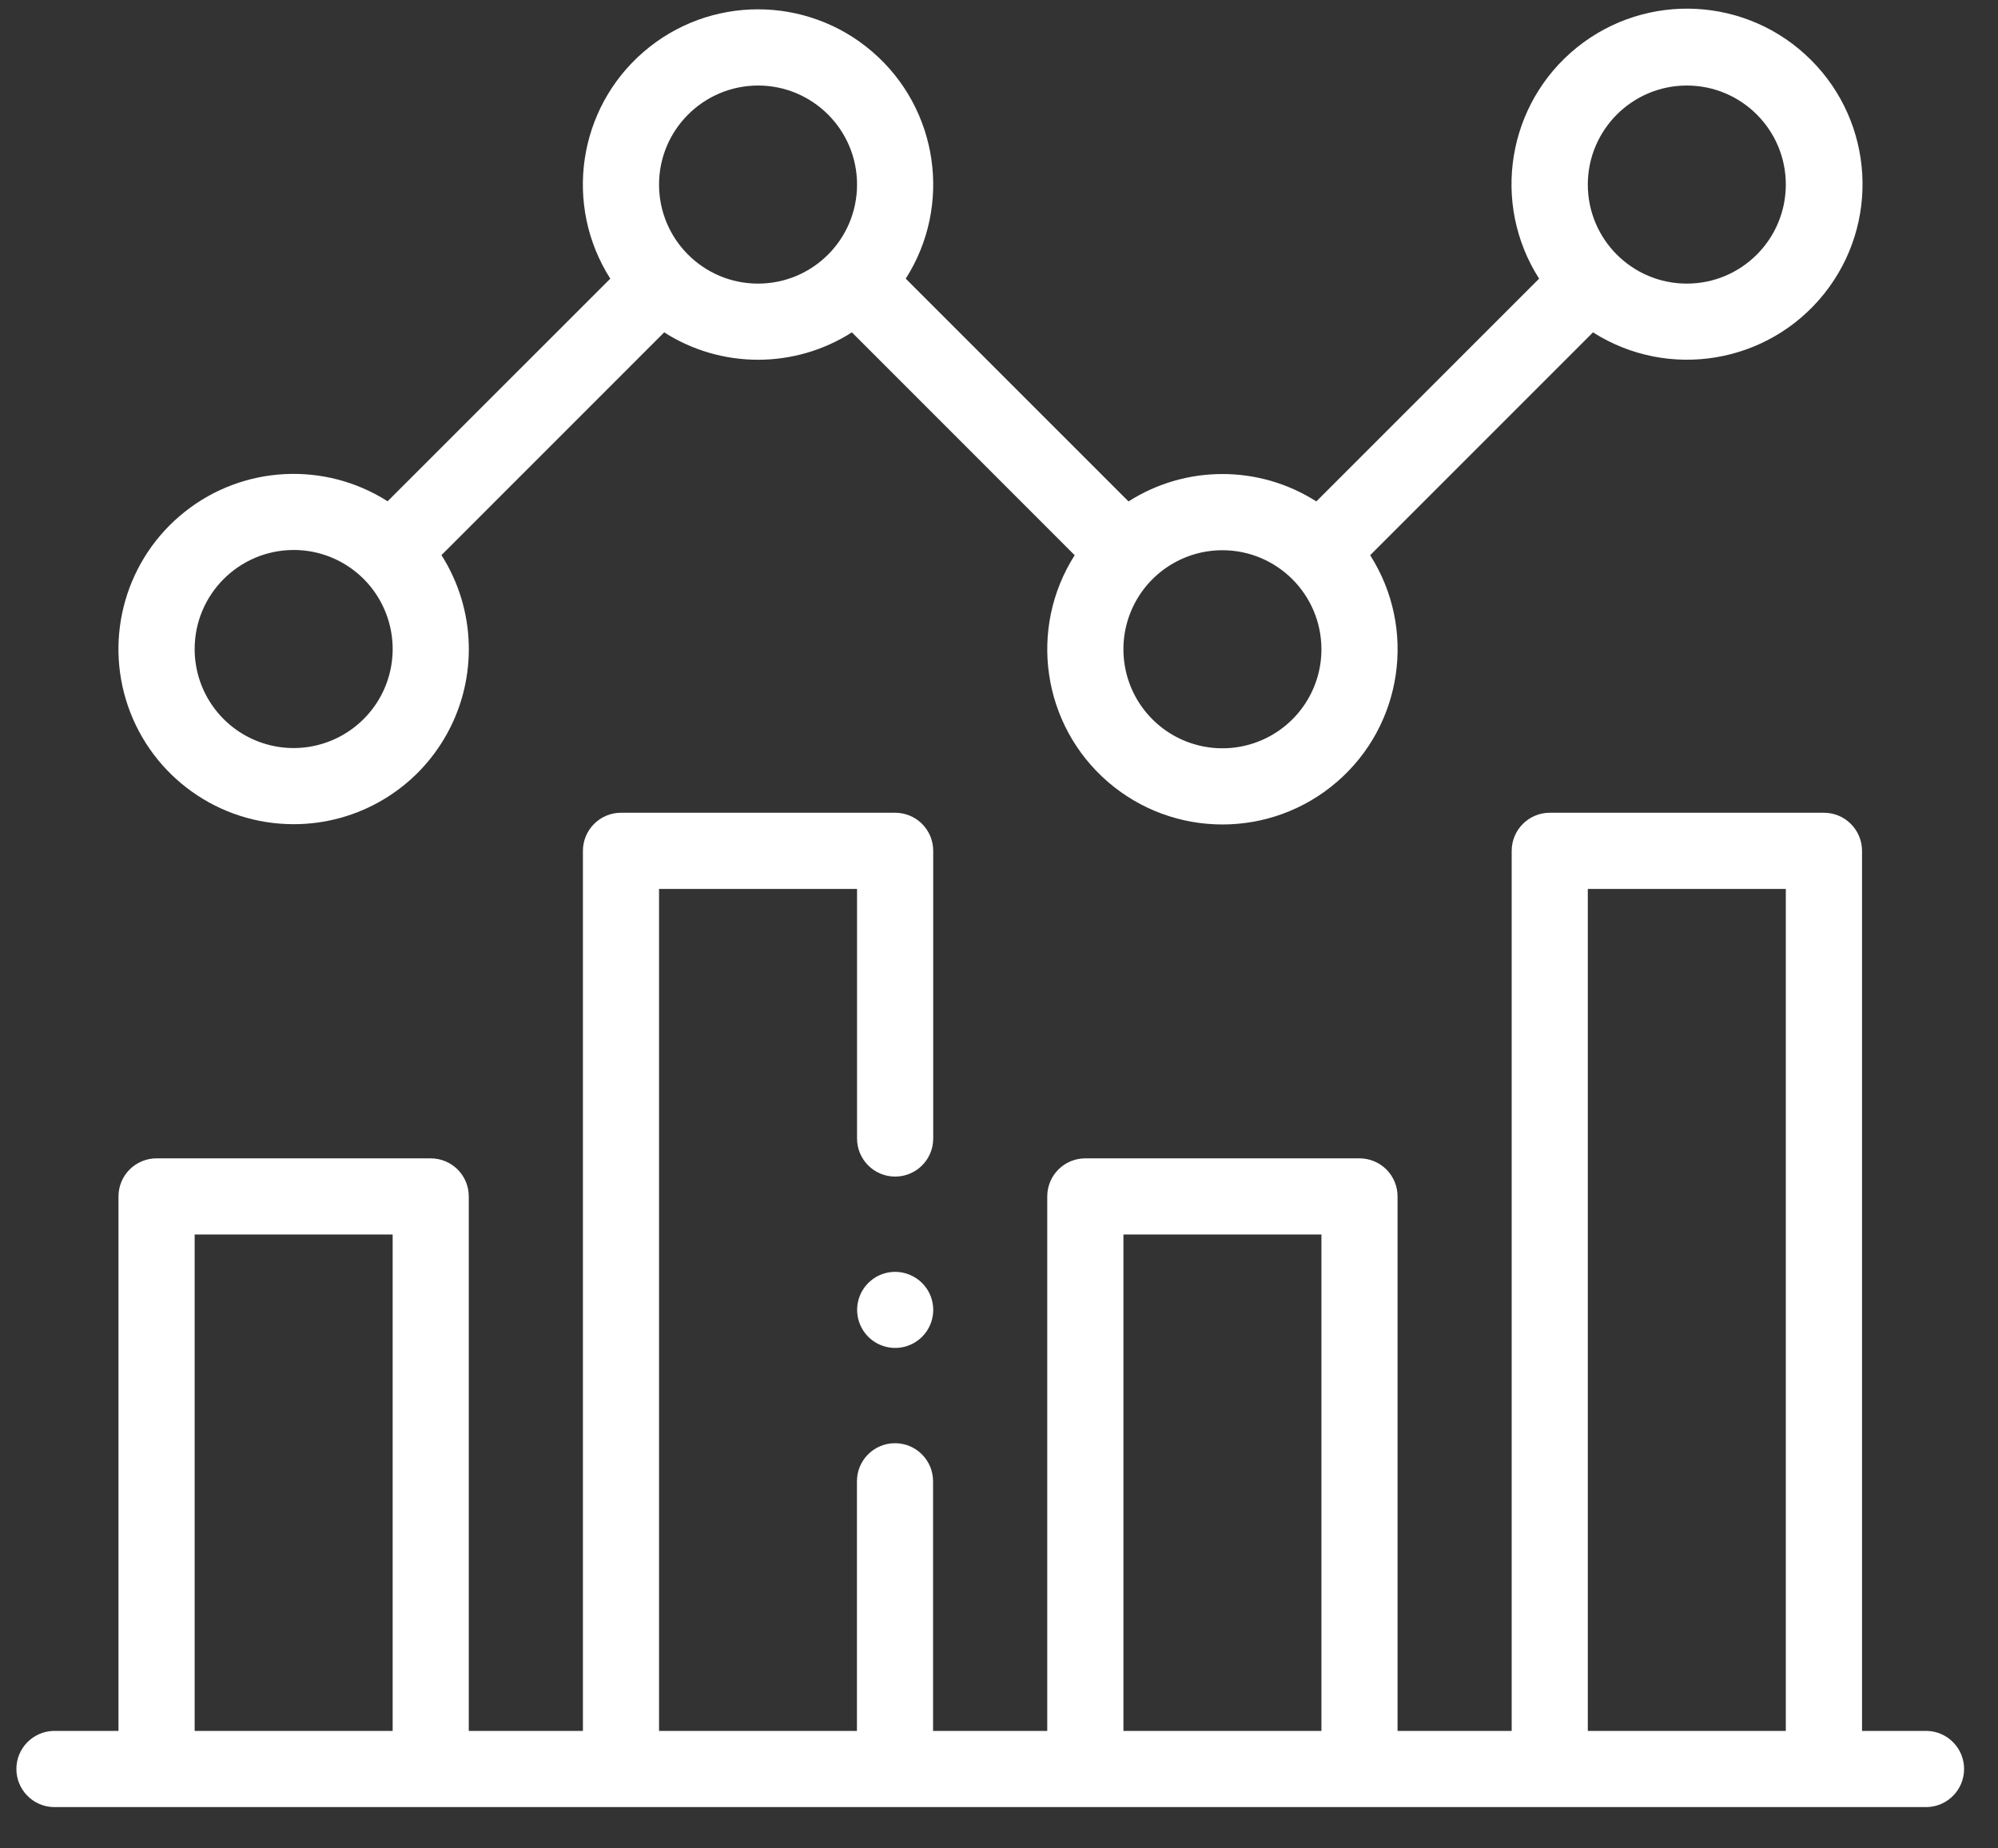 <?xml version="1.0" encoding="UTF-8"?>
<svg width="40px" height="37px" viewBox="0 0 40 37" version="1.1" xmlns="http://www.w3.org/2000/svg" xmlns:xlink="http://www.w3.org/1999/xlink">
    <rect x="0" y="0" width="40" height="37" fill="#333333" stroke="none"/>
    <title>7A1DE475-F816-430B-91FF-49FE56393F97</title>
    <g id="Assets" stroke="none" stroke-width="1" fill="none" fill-rule="evenodd">
        <g id="SDG-Graph" transform="translate(-1903, -633)" fill="#FFFFFF" fill-rule="nonzero">
            <g id="SDG-Graph-Copy-2" transform="translate(1489.735, 74.247)">
                <g id="Group-29" transform="translate(388.52, 526.25)">
                    <g id="icon-esg-sdg-white-economicgrowth-copy" transform="translate(25.073, 32.676)">
                        <path d="M38.252,34.475 L36.95,34.475 L36.95,16.859 C36.95,16.656 36.869,16.462 36.726,16.319 C36.583,16.176 36.389,16.096 36.187,16.096 L30.697,16.096 C30.277,16.097 29.936,16.438 29.936,16.859 L29.936,34.475 L27.651,34.475 L27.651,23.776 C27.651,23.574 27.571,23.38 27.428,23.237 C27.285,23.094 27.091,23.014 26.888,23.014 L21.4,23.014 C21.198,23.014 21.004,23.094 20.861,23.237 C20.718,23.38 20.638,23.574 20.638,23.776 L20.638,34.475 L18.352,34.475 L18.352,29.478 C18.352,29.057 18.011,28.716 17.59,28.716 C17.169,28.716 16.828,29.057 16.828,29.478 L16.828,34.475 L12.866,34.475 L12.866,17.621 L16.83,17.621 L16.83,22.617 C16.83,23.038 17.172,23.379 17.593,23.379 C18.014,23.379 18.355,23.038 18.355,22.617 L18.355,16.859 C18.355,16.656 18.275,16.462 18.132,16.319 C17.989,16.176 17.795,16.096 17.593,16.096 L12.103,16.096 C11.901,16.096 11.708,16.177 11.565,16.32 C11.422,16.463 11.342,16.657 11.342,16.859 L11.342,34.475 L9.057,34.475 L9.057,23.776 C9.057,23.574 8.977,23.38 8.834,23.237 C8.691,23.094 8.497,23.014 8.294,23.014 L2.806,23.014 C2.604,23.014 2.41,23.094 2.267,23.237 C2.124,23.38 2.044,23.574 2.044,23.776 L2.044,34.475 L0.741,34.475 C0.328,34.487 0,34.825 0,35.237 C0,35.65 0.328,35.988 0.741,36 L38.252,36 C38.665,35.988 38.993,35.65 38.993,35.237 C38.993,34.825 38.665,34.487 38.252,34.475 L38.252,34.475 Z M3.569,34.475 L3.569,24.538 L7.533,24.538 L7.533,34.475 L3.569,34.475 Z M22.163,34.475 L22.163,24.538 L26.127,24.538 L26.127,34.475 L22.163,34.475 Z M31.46,34.475 L31.46,17.621 L35.424,17.621 L35.424,34.475 L31.46,34.475 Z" id="Shape"></path>
                        <path d="M5.551,16.325 C6.831,16.326 8.009,15.63 8.625,14.508 C9.241,13.387 9.197,12.019 8.51,10.939 L12.969,6.48 C14.115,7.211 15.581,7.211 16.727,6.48 L21.187,10.941 C20.252,12.409 20.536,14.34 21.852,15.478 C23.169,16.615 25.121,16.615 26.438,15.478 C27.755,14.34 28.038,12.409 27.103,10.941 L31.564,6.48 C33.077,7.441 35.07,7.108 36.19,5.709 C37.31,4.309 37.196,2.291 35.927,1.026 C34.658,-0.24 32.64,-0.347 31.243,0.776 C29.847,1.9 29.52,3.894 30.485,5.405 L26.025,9.864 C24.878,9.133 23.412,9.133 22.265,9.864 L17.805,5.405 C18.741,3.937 18.458,2.005 17.141,0.867 C15.824,-0.271 13.871,-0.271 12.555,0.867 C11.238,2.005 10.955,3.937 11.89,5.405 L7.432,9.861 C6.173,9.06 4.544,9.143 3.374,10.07 C2.203,10.996 1.748,12.562 2.238,13.972 C2.729,15.381 4.058,16.326 5.551,16.325 L5.551,16.325 Z M33.442,1.539 C34.537,1.539 35.424,2.427 35.424,3.521 C35.424,4.616 34.537,5.504 33.442,5.504 C32.347,5.504 31.46,4.616 31.46,3.521 C31.461,2.427 32.348,1.54 33.442,1.539 L33.442,1.539 Z M26.127,12.818 C26.13,13.62 25.648,14.345 24.908,14.653 C24.167,14.962 23.313,14.794 22.745,14.227 C22.177,13.661 22.007,12.808 22.313,12.066 C22.62,11.325 23.343,10.841 24.145,10.841 C25.237,10.842 26.123,11.726 26.127,12.818 Z M14.848,1.539 C15.943,1.539 16.83,2.427 16.83,3.521 C16.83,4.616 15.943,5.504 14.848,5.504 C13.753,5.504 12.866,4.616 12.866,3.521 C12.867,2.427 13.754,1.541 14.848,1.539 L14.848,1.539 Z M5.551,10.836 C6.353,10.836 7.076,11.319 7.382,12.06 C7.689,12.801 7.52,13.654 6.952,14.22 C6.385,14.787 5.533,14.957 4.792,14.65 C4.051,14.343 3.568,13.62 3.569,12.818 C3.57,11.724 4.457,10.838 5.551,10.836 L5.551,10.836 Z" id="Shape"></path>
                        <path d="M17.593,25.286 C17.229,25.286 16.917,25.543 16.846,25.9 C16.776,26.256 16.967,26.613 17.302,26.751 C17.638,26.89 18.025,26.773 18.227,26.47 C18.429,26.168 18.389,25.766 18.132,25.509 C17.988,25.367 17.795,25.286 17.593,25.286 Z" id="Path"></path>
                    </g>
                </g>
            </g>
        </g>
    </g>
</svg>